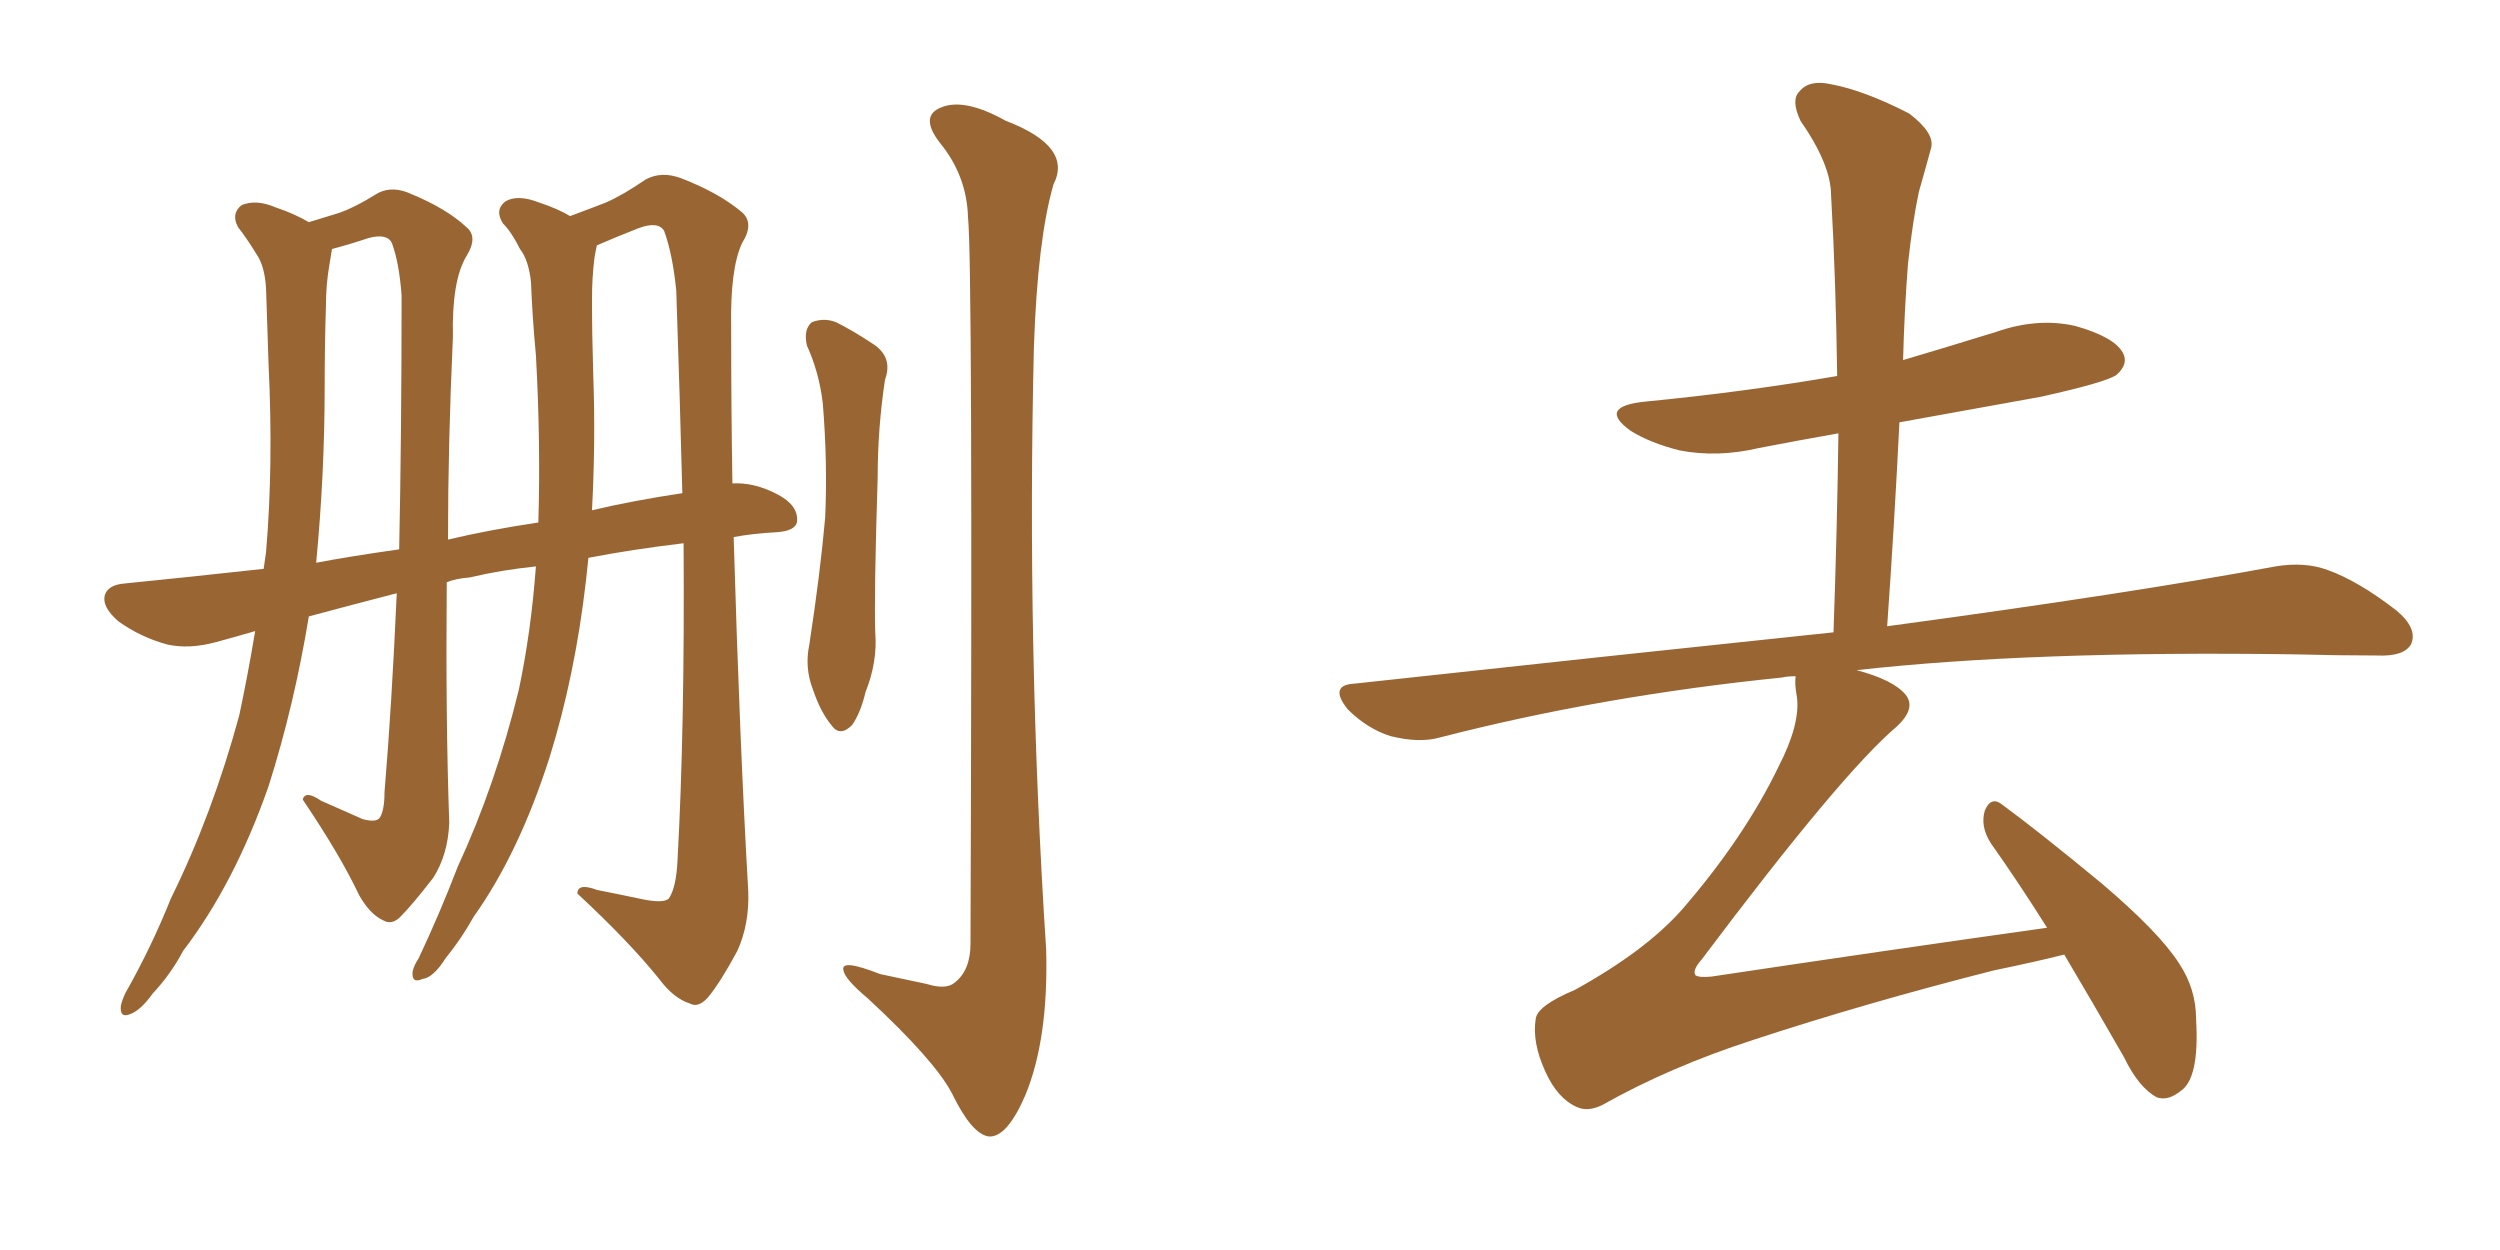 <svg xmlns="http://www.w3.org/2000/svg" xmlns:xlink="http://www.w3.org/1999/xlink" width="300" height="150"><path fill="#996633" padding="10" d="M96.83 41.46L96.83 41.46Q96.39 39.55 97.41 38.67L97.41 38.67Q98.88 38.09 100.34 38.67L100.34 38.67Q102.39 39.70 104.59 41.16L104.59 41.16Q107.23 42.77 106.20 45.56L106.20 45.56Q105.32 51.42 105.32 57.28L105.32 57.28Q104.88 71.34 105.03 75.88L105.03 75.88Q105.32 79.39 103.86 83.06L103.86 83.06Q103.27 85.55 102.25 87.01L102.25 87.01Q100.78 88.48 99.76 87.01L99.76 87.01Q98.44 85.40 97.56 82.76L97.56 82.76Q96.53 80.13 97.12 77.34L97.12 77.34Q98.44 68.70 99.02 62.11L99.02 62.11Q99.32 55.52 98.73 48.34L98.73 48.34Q98.29 44.68 96.83 41.46ZM116.16 26.07L116.16 26.07Q116.02 21.09 112.79 17.14L112.79 17.14Q110.30 13.92 112.94 12.89L112.94 12.89Q115.72 11.72 120.70 14.50L120.70 14.50Q128.76 17.58 126.42 22.12L126.42 22.12Q124.51 28.71 124.07 41.60L124.07 41.60Q123.19 77.78 125.54 113.96L125.54 113.96Q125.83 124.66 123.05 131.40L123.05 131.40Q120.85 136.52 118.65 136.38L118.65 136.38Q116.60 136.08 114.26 131.25L114.26 131.25Q112.21 127.29 104.15 119.82L104.15 119.82Q101.37 117.48 101.22 116.46L101.22 116.46Q100.78 114.99 105.62 116.89L105.62 116.89Q108.40 117.48 111.18 118.07L111.18 118.07Q113.53 118.80 114.55 117.92L114.55 117.92Q116.46 116.46 116.46 113.23L116.46 113.23Q116.75 31.49 116.16 26.07ZM77.34 107.96L77.34 107.96Q79.69 108.40 80.27 107.81L80.27 107.81Q81.15 106.49 81.30 103.27L81.30 103.27Q82.18 87.30 82.03 65.19L82.03 65.19Q75.88 65.92 70.61 66.94L70.61 66.94Q70.46 68.26 70.31 69.73L70.31 69.73Q68.99 81.15 65.92 90.97L65.92 90.97Q62.26 102.39 56.84 110.01L56.84 110.01Q55.37 112.65 53.47 114.99L53.47 114.99Q52.00 117.33 50.68 117.48L50.68 117.48Q49.37 118.07 49.51 116.60L49.51 116.60Q49.66 115.87 50.24 114.99L50.24 114.99Q52.73 109.72 54.93 104.00L54.93 104.00Q59.47 94.19 62.26 82.76L62.26 82.76Q63.72 75.88 64.31 67.97L64.31 67.97Q60.06 68.41 56.40 69.29L56.40 69.29Q54.64 69.43 53.61 69.87L53.61 69.87Q53.47 86.28 53.91 98.73L53.91 98.73Q53.76 102.54 52.00 105.32L52.00 105.32Q49.51 108.54 48.05 110.01L48.05 110.01Q47.02 111.04 46.00 110.45L46.00 110.45Q44.38 109.72 43.07 107.37L43.07 107.37Q40.87 102.69 36.33 95.95L36.33 95.95Q36.62 94.78 38.53 96.09L38.53 96.09Q41.16 97.27 43.51 98.29L43.51 98.29Q45.12 98.73 45.56 98.14L45.56 98.14Q46.14 97.27 46.14 95.07L46.14 95.07Q47.02 84.52 47.61 71.19L47.61 71.19Q42.48 72.51 37.06 73.97L37.06 73.97Q35.30 84.67 32.23 94.34L32.23 94.34Q28.13 106.05 21.97 114.11L21.97 114.11Q20.51 116.89 18.31 119.24L18.31 119.24Q16.85 121.29 15.53 121.73L15.53 121.73Q14.36 122.17 14.50 120.70L14.50 120.70Q14.65 119.97 15.09 119.09L15.09 119.09Q18.16 113.67 20.51 107.81L20.51 107.81Q25.49 97.71 28.71 85.84L28.71 85.84Q29.74 81.01 30.62 75.73L30.62 75.73Q28.13 76.46 25.93 77.05L25.93 77.05Q22.71 77.93 20.07 77.34L20.07 77.34Q16.85 76.46 14.21 74.56L14.21 74.56Q12.16 72.80 12.60 71.34L12.60 71.34Q13.04 70.17 14.94 70.02L14.94 70.02Q22.27 69.29 31.64 68.26L31.64 68.26Q31.79 67.24 31.93 66.21L31.93 66.21Q32.81 55.81 32.23 43.80L32.23 43.80Q32.08 38.82 31.93 34.72L31.93 34.72Q31.79 31.93 30.76 30.47L30.76 30.47Q29.59 28.56 28.56 27.25L28.56 27.25Q27.69 25.63 29.00 24.61L29.00 24.61Q30.76 23.88 33.11 24.90L33.11 24.90Q35.30 25.63 37.06 26.66L37.06 26.66Q38.96 26.07 40.43 25.63L40.43 25.63Q42.33 25.05 45.41 23.14L45.41 23.14Q47.17 22.27 49.37 23.29L49.37 23.29Q53.61 25.05 55.96 27.25L55.96 27.25Q57.42 28.42 55.96 30.76L55.96 30.76Q54.20 33.69 54.35 40.43L54.35 40.43Q53.76 53.32 53.76 64.75L53.76 64.75Q58.74 63.57 64.60 62.70L64.60 62.70Q64.89 53.17 64.31 42.63L64.31 42.63Q63.87 37.94 63.72 33.84L63.72 33.84Q63.43 31.20 62.40 29.88L62.40 29.88Q61.38 27.83 60.35 26.81L60.35 26.81Q59.33 25.20 60.64 24.17L60.64 24.17Q62.11 23.29 64.75 24.32L64.75 24.32Q66.94 25.05 68.41 25.93L68.41 25.93Q71.19 24.90 72.66 24.32L72.66 24.32Q74.71 23.44 77.49 21.53L77.49 21.53Q79.39 20.51 81.74 21.39L81.74 21.39Q86.28 23.14 89.06 25.49L89.06 25.49Q90.53 26.81 89.06 29.15L89.06 29.15Q87.60 32.23 87.74 39.40L87.74 39.40Q87.74 49.07 87.89 58.01L87.89 58.01Q90.53 57.86 93.31 59.33L93.31 59.33Q95.80 60.64 95.65 62.55L95.65 62.55Q95.51 63.72 93.16 63.87L93.16 63.87Q90.38 64.01 88.04 64.45L88.04 64.45Q88.77 89.36 89.79 106.93L89.79 106.93Q89.94 110.89 88.48 114.11L88.48 114.11Q86.43 117.92 84.96 119.68L84.96 119.68Q83.79 121.00 82.76 120.41L82.76 120.41Q80.86 119.82 79.10 117.48L79.10 117.48Q75.59 113.09 69.29 107.23L69.29 107.23Q69.29 105.91 71.63 106.79L71.63 106.79Q74.56 107.37 77.34 107.96ZM81.15 34.86L81.15 34.86Q80.71 30.47 79.69 27.69L79.69 27.69Q78.96 26.51 76.61 27.39L76.61 27.39Q73.97 28.42 71.63 29.44L71.63 29.44Q71.48 30.03 71.34 30.91L71.34 30.91Q71.04 33.25 71.04 35.89L71.04 35.89Q71.04 40.14 71.19 44.97L71.19 44.97Q71.48 52.88 71.04 61.23L71.04 61.23Q76.03 60.06 81.88 59.18L81.88 59.18Q81.59 47.75 81.15 34.86ZM48.19 35.45L48.19 35.45L48.19 35.45Q47.90 31.49 47.02 29.15L47.02 29.15Q46.44 27.98 44.24 28.56L44.24 28.56Q42.04 29.30 39.84 29.88L39.84 29.88Q39.70 30.62 39.55 31.64L39.55 31.64Q39.11 34.13 39.11 36.77L39.11 36.77Q38.96 41.46 38.96 46.44L38.96 46.44Q38.96 56.84 37.94 67.53L37.94 67.53Q41.75 66.80 47.90 65.92L47.90 65.92Q48.19 52.15 48.19 35.45ZM247.71 114.55L247.71 114.55L247.71 114.55Q244.19 115.43 239.21 116.46L239.21 116.46Q223.68 120.41 210.35 124.80L210.35 124.80Q200.39 128.03 192.33 132.57L192.33 132.57Q190.58 133.45 189.26 132.86L189.26 132.86Q186.91 131.84 185.45 128.61L185.45 128.61Q183.84 125.10 184.28 122.31L184.28 122.31Q184.42 120.70 188.96 118.80L188.96 118.80Q197.46 114.11 201.86 109.13L201.86 109.13Q209.33 100.49 213.43 91.99L213.43 91.99Q216.06 86.87 215.63 83.64L215.63 83.64Q215.33 82.03 215.48 81.15L215.48 81.15Q214.45 81.15 213.87 81.30L213.87 81.30Q192.19 83.50 172.85 88.48L172.85 88.48Q170.36 89.21 166.85 88.33L166.85 88.33Q164.06 87.45 161.72 85.11L161.72 85.11Q159.38 82.18 162.60 82.03L162.60 82.03Q193.51 78.66 220.02 75.88L220.02 75.88Q220.46 63.43 220.61 52.00L220.61 52.00Q215.63 52.88 211.08 53.76L211.08 53.76Q206.10 54.93 201.56 54.05L201.56 54.05Q198.05 53.17 195.70 51.71L195.70 51.71Q191.60 48.78 197.46 48.19L197.46 48.19Q209.47 47.02 220.46 45.12L220.46 45.12Q220.31 33.69 219.73 23.44L219.73 23.44Q219.73 19.78 216.06 14.50L216.06 14.50Q214.89 12.01 215.92 10.99L215.92 10.99Q217.09 9.52 219.73 10.11L219.73 10.11Q223.68 10.84 229.10 13.62L229.10 13.62Q232.18 15.97 231.74 17.72L231.74 17.72Q231.15 19.92 230.27 23.00L230.27 23.00Q229.54 26.37 228.96 31.64L228.96 31.64Q228.52 37.35 228.37 43.21L228.37 43.21Q233.79 41.60 239.50 39.84L239.50 39.84Q244.48 38.09 249.02 39.11L249.02 39.11Q253.71 40.43 254.74 42.33L254.74 42.33Q255.47 43.65 254.00 44.97L254.00 44.97Q252.83 45.85 244.92 47.61L244.92 47.61Q235.99 49.22 227.93 50.68L227.93 50.68Q227.34 62.70 226.46 75.15L226.46 75.15Q255.76 71.19 273.05 67.97L273.05 67.97Q276.56 67.38 279.35 68.41L279.35 68.41Q283.01 69.73 287.55 73.24L287.55 73.24Q290.19 75.44 289.31 77.34L289.31 77.34Q288.43 78.81 285.21 78.66L285.21 78.66Q280.52 78.66 275.24 78.52L275.24 78.52Q243.60 78.08 222.80 80.42L222.80 80.42Q227.20 81.59 228.66 83.35L228.66 83.35Q229.98 84.96 227.64 87.16L227.64 87.16Q221.04 92.72 204.20 115.14L204.20 115.14Q203.03 116.46 203.47 117.04L203.47 117.04Q203.91 117.33 205.37 117.19L205.37 117.19Q225.88 114.11 245.65 111.33L245.65 111.33Q242.14 105.76 238.92 101.22L238.92 101.22Q237.60 99.17 238.18 97.27L238.18 97.27Q238.92 95.51 240.23 96.53L240.23 96.53Q244.63 99.76 252.25 106.05L252.25 106.05Q259.13 111.91 261.47 115.58L261.47 115.58Q263.53 118.65 263.53 122.31L263.53 122.31Q263.96 129.49 261.62 130.96L261.62 130.96Q260.16 132.13 258.84 131.69L258.84 131.69Q256.64 130.52 254.88 126.86L254.88 126.86Q250.93 119.97 247.71 114.55Z"/></svg>